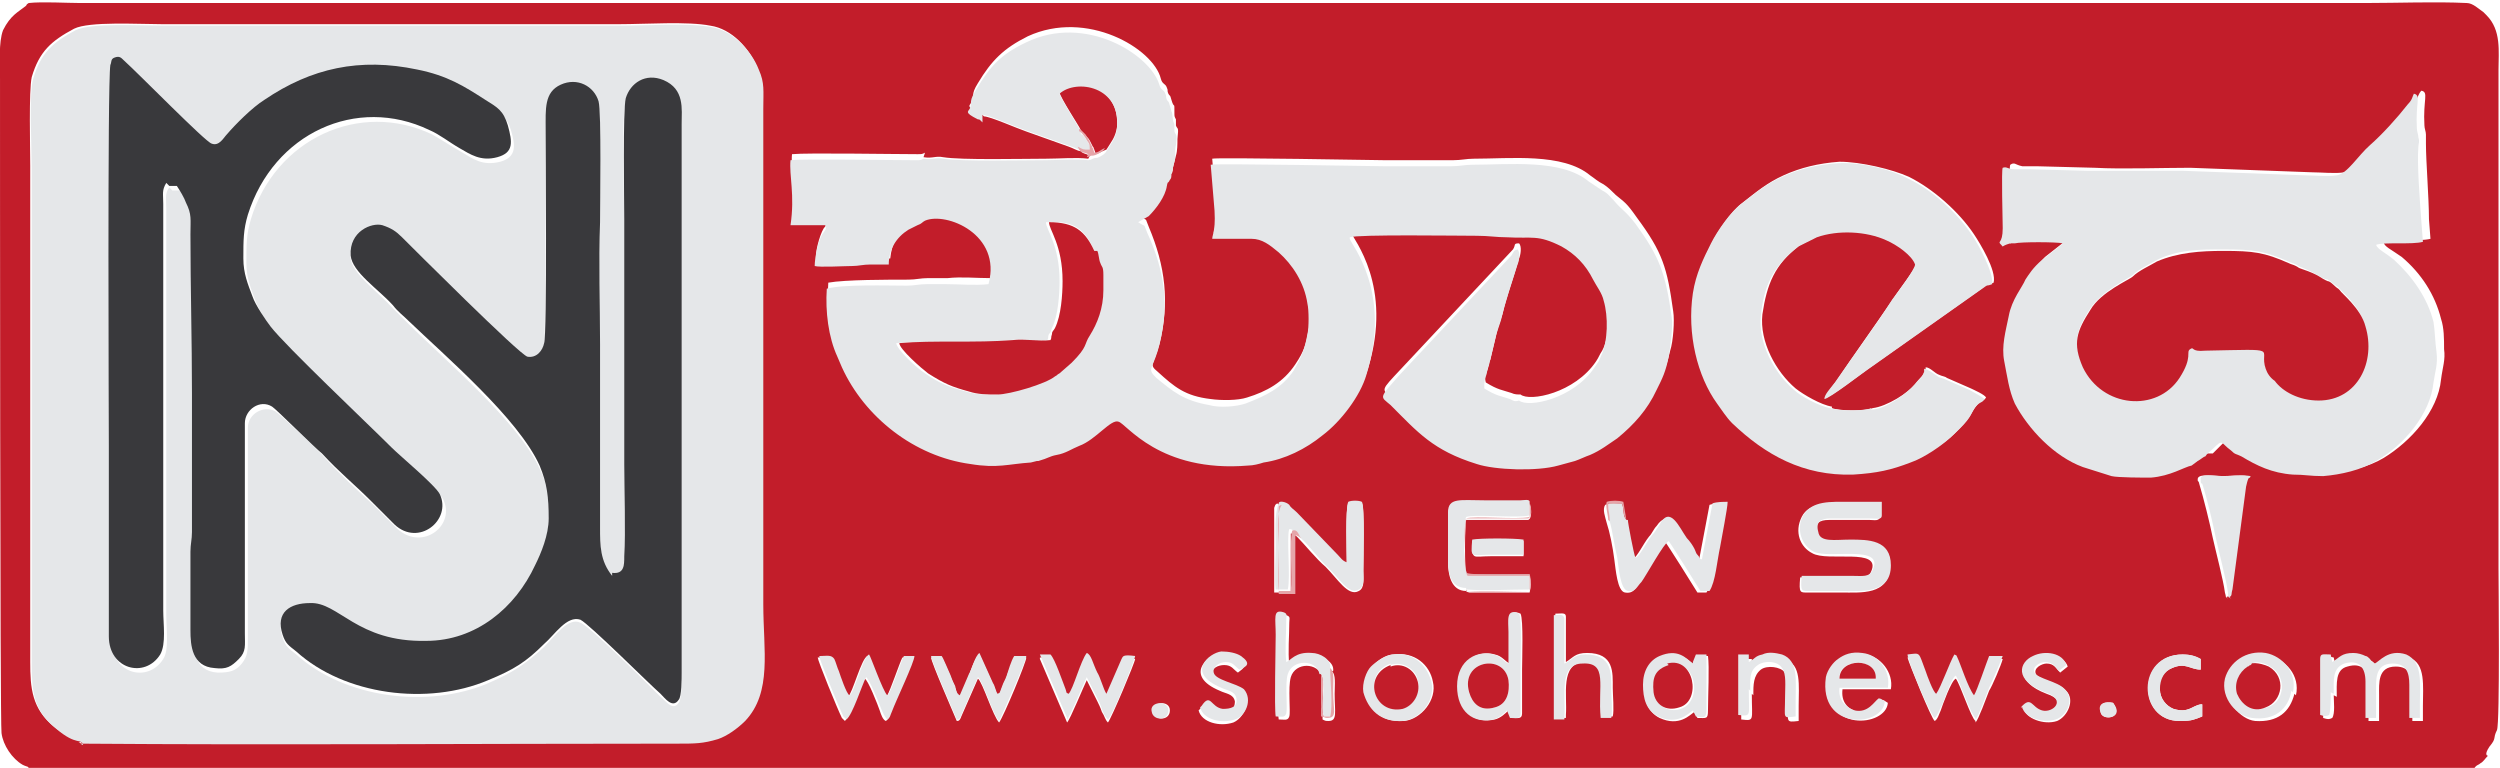 <?xml version="1.0" encoding="UTF-8"?> <svg xmlns="http://www.w3.org/2000/svg" xmlns:xlink="http://www.w3.org/1999/xlink" xml:space="preserve" width="1654px" height="508px" version="1.0" style="shape-rendering:geometricPrecision; text-rendering:geometricPrecision; image-rendering:optimizeQuality; fill-rule:evenodd; clip-rule:evenodd" viewBox="0 0 1654 508"> <defs> <style type="text/css"> .fil2 {fill:#39393C} .fil0 {fill:#C21D2A} .fil1 {fill:#E5E7E9} .fil3 {fill:#E6A5A9} </style> </defs> <g id="Layer_x0020_1">  <g id="_2206054402016"> <path class="fil0" d="M1398 465c7,10 -6,12 -8,7 -2,-7 3,-8 8,-7zm63 -165c-2,0 -4,2 -5,3l-4 3c-5,1 -14,7 -27,8 -5,0 -22,1 -26,-1l-19 -6c-19,-7 -36,-24 -45,-42 -4,-8 -6,-18 -7,-28 -2,-11 1,-20 3,-30 3,-11 9,-19 11,-24 3,-3 6,-8 11,-13l14 -11c-5,0 -29,-1 -32,0 -7,2 -4,3 -6,1 -3,-3 1,-1 1,-11 0,-5 -1,-39 0,-40 3,-2 3,0 8,1 4,0 6,0 10,0l38 1c18,1 44,0 63,0l81 3c6,0 15,1 21,0 6,-1 14,-13 22,-20 8,-7 18,-19 25,-27 2,-3 2,-5 4,-7 5,1 1,6 2,23 0,2 1,4 1,6 0,3 0,3 0,6 0,12 2,36 2,50l1 13c-8,2 -27,0 -31,2 0,3 5,5 12,10 13,11 22,25 26,41 2,6 2,13 2,20 1,7 -1,12 -2,20 -2,21 -20,41 -38,52 -10,6 -23,9 -35,10 -9,1 -12,0 -20,-1 -13,-1 -23,-6 -34,-12 -4,-2 -3,-2 -7,-4 -7,-6 -5,-8 -12,-1 -2,2 -3,3 -5,5zm-249 -30c5,2 23,2 27,0 9,-1 24,-10 29,-17 4,-5 4,-4 6,-8 0,0 0,0 0,-1 0,0 0,0 0,-1 3,0 6,4 9,5 2,1 4,1 5,2l16 7c2,1 9,4 10,6 -2,3 -3,1 -6,5 -5,6 -2,6 -15,19 -6,6 -19,14 -28,18 -12,5 -22,7 -38,8 -33,1 -58,-13 -80,-34 -4,-4 -7,-9 -10,-13 -13,-18 -20,-45 -16,-73 2,-13 7,-23 12,-33 4,-8 13,-21 20,-26 9,-7 16,-13 27,-18 11,-5 23,-8 37,-9 14,0 35,5 46,10 16,8 33,23 43,38 4,6 15,24 13,32 -5,2 -1,-2 -8,4l-75 53c-3,2 -25,19 -28,19 0,-2 4,-7 7,-11 12,-18 25,-36 38,-55 3,-5 15,-20 15,-23 -3,-6 -13,-12 -19,-16 -12,-6 -32,-7 -46,-2l-12 6c-17,13 -22,26 -25,46 -2,18 9,38 22,49 5,4 17,11 24,12zm-497 -184l3 3c1,2 2,2 3,4 1,2 1,2 2,4 1,1 0,0 1,2l1 3c3,-1 4,-2 7,-3 3,-5 6,-8 7,-15 2,-28 -27,-33 -38,-23 0,3 14,24 14,25zm-104 18c6,1 8,-1 13,0 12,2 53,1 68,1 9,0 20,-1 28,0l1 -2c0,0 0,0 0,0 -4,-2 -4,-1 -6,-3 -2,0 -5,-2 -8,-3l-28 -10c-6,-2 -24,-10 -28,-10l-1 -1c-1,-1 -1,0 -2,-1 -10,-5 -6,-5 -5,-8 2,-4 -1,-4 4,-12 9,-15 17,-23 33,-31 39,-18 83,8 88,28 1,4 3,3 4,6 1,2 0,2 1,4 1,2 1,0 2,4 2,7 2,0 2,9 0,2 0,2 1,4 0,2 0,4 0,4 1,3 2,0 1,9 0,3 0,8 -1,11l-2 8c0,1 0,3 -1,4 -2,3 -1,-2 -2,4 -2,7 -8,14 -12,20l-7 4c6,4 3,0 6,7 11,26 14,50 7,78 -4,14 -7,13 -1,18 11,10 18,16 35,18 7,1 18,1 24,-1 13,-4 24,-10 32,-22 6,-9 7,-13 9,-24 1,-4 0,-16 0,-20 -3,-14 -10,-26 -19,-34 -6,-5 -11,-9 -18,-9 -4,0 -25,1 -26,0 0,-2 3,-5 1,-25l-2 -24c3,-1 111,1 115,1l44 0c6,0 9,-1 14,-1 24,0 59,-4 77,11 3,2 5,4 9,6 3,2 5,4 8,7 6,5 7,5 14,15 17,23 20,33 24,62 1,6 0,20 -2,26 -2,9 -4,14 -8,22 -7,13 -15,23 -26,32 -6,5 -11,8 -18,11 -3,1 -7,3 -10,4l-11 3c-13,4 -41,2 -54,-1 -29,-9 -39,-20 -57,-39 -7,-7 -8,-5 6,-20l74 -79c2,-3 0,-4 4,-4 2,2 1,8 0,10 -4,14 -8,24 -11,37 -1,3 -2,6 -3,9l-5 21c-1,1 -1,5 -2,7 -1,3 -2,4 -1,8 8,5 11,5 17,7 2,1 4,1 6,1 6,5 36,-1 50,-22 2,-3 2,-4 4,-7 5,-9 5,-26 2,-37 -1,-5 -5,-9 -7,-14 -4,-9 -11,-17 -21,-22 -16,-8 -19,-6 -36,-6 -7,0 -12,-1 -20,-1 -11,0 -79,-1 -84,1 0,1 0,0 0,1 1,4 28,35 11,90 -4,14 -17,32 -29,40 -11,8 -25,15 -39,18 -3,0 -6,2 -10,2 -59,5 -82,-28 -86,-29 -5,-1 -15,13 -26,16 -5,2 -10,5 -15,6 -5,1 -5,3 -12,4 0,0 0,0 -1,0l-4 1c-15,2 -23,4 -40,1 -37,-6 -70,-31 -85,-64 -1,-3 -2,-5 -3,-7 -6,-13 -8,-31 -7,-45 11,-2 40,-2 53,-2 5,0 8,-1 13,-1 5,0 9,0 13,0 9,-1 19,0 28,0 10,-32 -28,-48 -42,-42 -2,1 -2,2 -5,3 -2,1 -4,2 -6,3 -8,5 -12,13 -13,23 -3,0 -9,0 -12,0 -5,0 -7,1 -12,1 -5,0 -22,0 -25,0 -1,-4 2,-16 5,-21 2,-2 2,-3 2,-6l-23 0c3,-20 -1,-34 0,-43 10,-1 67,0 83,0 3,0 3,0 5,-1zm152 367c-1,-7 11,-8 11,-1 0,7 -10,7 -11,1zm236 -32c0,-7 0,-14 0,-21 0,-7 -2,-16 7,-12 2,4 1,31 1,37l0 29c0,4 -3,3 -7,3l-2 -5c-2,2 -5,5 -9,6 -13,3 -24,-5 -24,-22 0,-18 14,-24 24,-21 5,1 7,5 10,6zm122 0l2 -5 7 0c1,7 0,27 0,36 0,6 -1,5 -7,5l-2 -4c-3,2 -10,10 -23,4 -8,-4 -10,-12 -10,-21 0,-9 4,-16 11,-19 12,-5 17,1 22,5zm-218 19c-1,-6 2,-13 5,-17 3,-4 9,-8 14,-8 14,-2 24,7 26,18 3,12 -8,25 -19,26 -15,1 -23,-7 -26,-19zm615 1c-3,12 -11,19 -26,18 -10,-1 -21,-14 -18,-26 3,-11 14,-20 27,-17 11,2 21,13 18,26zm-274 4c3,0 3,1 5,2 -1,16 -44,20 -39,-16 1,-5 4,-10 8,-12 4,-3 9,-4 16,-4 10,1 19,12 17,23l-32 0c-1,8 3,13 10,15 9,2 14,-6 16,-8zm-1190 29c-1,-5 -4,0 -18,-11 -15,-12 -16,-26 -16,-43l0 -328c0,-12 -1,-50 1,-59 5,-17 13,-24 28,-32 10,-5 43,-3 58,-3 101,0 202,0 303,0 17,0 45,-2 60,1 14,2 26,15 31,28 4,9 3,15 3,26l0 328c0,30 5,58 -12,77 -5,5 -12,10 -18,12 -10,4 -14,3 -27,3 -131,0 -263,0 -395,0zm1403 -26l0 8c-5,2 -7,3 -14,3l-1 0c-28,0 -28,-44 2,-44 5,0 8,1 12,3l0 7c-7,0 -10,-5 -19,-1 -5,2 -9,7 -8,14 0,6 4,11 9,13 10,3 12,-2 18,-3zm-421 9l-7 0 0 -69c4,0 7,-1 7,2 0,2 0,8 0,10 0,7 0,14 0,20 5,-3 6,-6 14,-6 18,0 17,13 17,23 0,5 1,15 0,19l-7 0c-2,-21 5,-36 -12,-36 -16,1 -11,22 -12,35zm508 -15c0,4 1,12 -1,15 -2,1 -3,1 -6,0l0 -37c0,-5 2,-4 7,-3l1 5c4,-3 6,-6 14,-6 3,0 6,1 8,2 1,1 2,1 3,2 1,1 2,2 3,3 2,-1 9,-11 21,-6 11,4 9,19 9,32l0 10 -7 0 0 -22c0,-8 -2,-14 -11,-14 -12,0 -11,11 -11,19l0 17 -7 0 0 -24c0,-9 -4,-15 -14,-12 -8,2 -7,11 -7,20zm-385 -1c0,18 2,18 -7,17l0 -40 7 0 0 5c4,-2 4,-4 9,-5 4,-1 9,-1 13,0 11,4 9,17 9,31l0 10c-9,1 -7,1 -7,-13 0,-6 1,-14 -2,-19 -3,-4 -12,-5 -16,-2 -5,4 -5,10 -5,17zm-278 -15c3,2 2,9 2,15 0,12 2,18 -4,18 -2,0 -2,0 -4,-1l0 -28c-3,-10 -18,-10 -21,0 -2,7 0,23 -1,26 -1,3 -3,2 -7,2 -1,-6 0,-45 0,-54 0,-11 -2,-17 5,-15 3,1 2,2 2,5 0,9 -1,19 0,28 3,-1 6,-7 17,-6 5,0 13,4 12,10zm457 25c7,-8 7,1 14,2 7,2 17,-7 2,-12 -21,-8 -17,-20 -8,-24 8,-4 20,-1 22,6l-5 4c-3,-3 -4,-6 -9,-6 -3,0 -9,3 -7,7 2,4 16,6 20,11 6,6 1,17 -6,20 -9,3 -21,-2 -22,-8zm-544 0c7,-8 7,1 14,2 5,1 9,-1 9,-7 -1,-5 -6,-5 -10,-7 -24,-10 -8,-24 0,-24 5,0 10,1 13,3 6,4 3,6 -1,9 -3,-2 -4,-5 -9,-5 -4,0 -9,2 -8,7 1,5 15,6 20,11 6,6 1,17 -6,20 -9,3 -21,0 -23,-8zm-106 -34l7 0c3,3 8,18 10,23 1,3 0,2 2,3 3,-3 9,-22 12,-27 3,1 4,7 7,13 2,4 4,11 6,14l10 -23c1,-3 1,-3 9,-2 0,2 -16,40 -18,42 -2,-2 -2,-4 -4,-7 -1,-3 -2,-5 -3,-7l-7 -14c-2,4 -11,26 -13,28l-18 -42zm-27 43c-4,-4 -11,-27 -14,-29l-11 25c-1,3 -2,3 -3,3 -2,-5 -17,-39 -17,-42l7 0c1,1 5,11 6,13 1,2 2,5 3,7 1,2 1,6 3,6 2,-4 4,-9 6,-14 1,-3 4,-12 7,-14l9 20c1,1 2,6 3,7 2,-1 1,0 3,-5 1,-3 2,-4 3,-7 1,-4 4,-10 5,-13l8 0c0,3 -15,39 -18,43zm-119 -43c4,0 7,-1 9,2 1,2 2,6 3,8 1,2 5,15 7,16 3,-2 9,-26 13,-27 2,1 10,24 12,27 1,0 0,0 1,-1 2,-3 8,-21 10,-25l7 0c0,3 -12,29 -15,37 -1,2 -1,4 -3,5 -2,-1 -3,-4 -4,-7 -1,-3 -8,-21 -10,-21 -3,6 -10,25 -13,28l-2 -2c-3,-6 -16,-38 -16,-40zm765 42c-3,-2 -10,-24 -13,-28 -3,1 -9,18 -10,21 -1,2 -2,6 -4,7 -2,-1 -17,-38 -18,-42 8,0 6,-2 12,11 1,3 5,13 7,15 3,-4 9,-21 12,-26 0,0 0,0 0,0 0,0 0,0 0,0 2,1 1,0 2,2 2,4 7,20 11,25 3,-2 9,-21 10,-26l9 0c-1,4 -7,18 -9,21 -2,5 -7,19 -9,21zm-333 -119c5,-1 28,-1 34,0l0 10c-7,0 -15,0 -22,0 -12,0 -12,3 -12,-10zm-128 -24c0,-2 5,-1 7,1 2,2 3,4 5,5l27 28c2,2 3,5 6,5 0,-7 -1,-36 1,-40 2,-1 7,-1 9,0 2,2 1,37 1,45 0,5 1,11 -3,13 -7,4 -14,-8 -22,-16 -6,-5 -14,-15 -19,-20 -3,-2 -1,-2 -4,-2l0 39 -11 0 0 -56c1,-3 1,-2 2,-3zm392 10l-28 0c-6,0 -10,2 -8,9 2,6 11,5 21,5 12,0 27,0 27,17 0,19 -19,17 -32,17l-21 0c-6,0 -7,1 -6,-10l34 0c6,0 11,1 13,-4 7,-16 -29,-6 -39,-12 -8,-4 -12,-14 -7,-24 5,-10 18,-9 31,-9l21 0c0,2 1,7 0,9 -1,3 -4,2 -7,2zm-268 47c-10,0 -12,-11 -12,-19 0,-10 0,-21 0,-31 0,-10 8,-8 24,-8l24 0c3,0 6,-1 6,1 1,1 2,9 -1,10l-41 0c-1,5 -1,32 0,36 5,2 33,0 42,1 1,4 1,7 0,11l-40 0c-3,-1 -1,0 -2,-1zm105 -46c0,2 4,24 5,25 3,-1 7,-10 11,-15 2,-2 3,-5 5,-7 8,-12 14,2 18,9 1,2 3,5 5,7 1,1 1,2 2,4 1,2 1,2 3,3l7 -37c3,-1 7,-1 10,-1 1,4 -3,24 -5,30 -2,9 -3,23 -7,29l-6 0c-3,-5 -20,-32 -21,-33 -3,1 -15,22 -18,27 -2,3 -3,7 -9,6 -5,-1 -6,-15 -7,-22 -1,-8 -3,-18 -5,-24 -1,-4 -3,-9 -1,-12 3,-1 8,-1 11,0l2 12zm399 51c-2,-1 -1,-1 -2,-4 -1,-8 -6,-27 -8,-36 -2,-10 -6,-26 -9,-36 0,-1 -1,-2 -1,-2 0,0 0,-1 0,-1 0,-4 11,-2 16,-2 5,0 12,-1 17,0 -1,4 -1,-2 -3,7l-9 68c0,3 1,4 -2,5zm160 112c4,1 2,1 4,-1 1,-1 2,-1 3,-2 2,-1 3,-3 5,-5 0,0 -3,0 1,-6 5,-6 2,-5 5,-11 2,-5 1,-99 1,-107 0,-44 0,-88 0,-132 0,-44 0,-88 0,-132 0,-22 0,-44 0,-66 0,-12 2,-26 -8,-36l-1 -1c0,0 0,0 0,0 0,0 0,0 0,0 0,0 0,0 0,0 0,0 -1,-1 -1,-1 -3,-2 -7,-6 -11,-6 -21,-1 -45,0 -67,0l-1512 0c-9,0 -25,-1 -34,0 -3,2 0,0 -2,2 -5,4 -10,6 -15,16 -3,8 -2,22 -2,32 0,44 0,426 1,433 1,8 7,17 14,21 4,2 3,0 5,4l1614 0z"></path> <path class="fil1" d="M405 381c8,1 7,-5 8,-11 1,-16 0,-44 0,-61l0 -162c0,-13 -2,-72 1,-80 3,-10 13,-17 25,-12 13,5 12,19 12,29l0 363c0,4 0,16 -2,18 -4,6 -9,-2 -12,-4 -7,-7 -47,-47 -53,-49 -8,-4 -17,9 -24,16 -13,12 -21,17 -37,24 -40,17 -95,10 -127,-19 -5,-4 -7,-5 -9,-11 -5,-15 5,-20 18,-21 19,-1 31,26 77,25 33,-1 60,-23 72,-50 4,-9 9,-20 9,-31 0,-14 0,-23 -6,-35 -14,-31 -62,-71 -87,-96 -3,-3 -7,-7 -10,-10 -10,-11 -27,-23 -28,-33 -1,-16 13,-22 21,-20 6,1 9,4 13,8 6,6 78,78 83,79 6,1 10,-4 11,-9 1,-5 1,-133 1,-141 0,-14 -1,-25 10,-30 11,-5 22,1 25,11 2,6 1,68 1,80 -1,27 0,54 0,81l0 121c0,12 0,22 8,32zm-293 -257c-3,4 -2,7 -2,14 0,5 0,11 0,16l0 253c0,9 2,23 -2,29 -10,16 -34,10 -34,-12 0,-42 0,-84 0,-126 0,-12 -1,-239 1,-252 1,-3 0,-4 3,-5 3,-1 4,0 6,2 10,8 53,53 58,55 5,1 8,-4 10,-6 6,-7 16,-18 25,-23 31,-21 64,-28 101,-20 19,4 31,10 45,20 8,5 12,8 15,17 3,10 4,18 -7,21 -12,3 -18,-2 -25,-6 -7,-4 -13,-8 -20,-12 -48,-23 -104,3 -120,56 -3,10 -3,17 -3,29 0,10 3,17 6,25 2,6 9,16 12,20 10,13 64,64 80,80 6,6 29,26 32,31 9,17 -13,35 -30,20 -5,-5 -11,-11 -16,-16 -12,-11 -20,-18 -32,-31 -3,-4 -31,-30 -33,-31 -8,-4 -18,2 -18,11l0 139c0,8 0,12 -4,17 -4,5 -8,6 -16,6 -16,-1 -16,-16 -16,-25l0 -52c0,-5 1,-8 1,-13l0 -92c0,-35 -1,-70 -1,-105 0,-10 1,-13 -3,-21 -1,-3 -4,-8 -6,-11l-5 0zm-59 368c131,1 263,0 395,0 12,0 17,0 27,-3 6,-2 13,-7 18,-12 18,-19 12,-47 12,-77l0 -328c0,-12 1,-17 -3,-26 -5,-13 -18,-26 -31,-28 -15,-3 -43,-1 -60,-1 -101,0 -202,0 -303,0 -15,0 -48,-2 -58,3 -15,8 -23,15 -28,32 -3,9 -1,46 -1,59l0 328c0,18 1,31 16,43 14,12 17,6 18,11z"></path> <path class="fil1" d="M694 147c17,-1 24,5 30,19 1,2 1,6 2,8 1,2 2,2 2,8 0,3 0,7 0,10 0,12 -4,23 -9,30 -4,6 -1,7 -12,18l-8 7c-2,1 -1,1 -3,2 -6,5 -29,12 -38,12 -7,0 -13,0 -19,-2 -11,-3 -17,-5 -27,-12 -5,-3 -19,-16 -19,-20 24,-2 51,1 75,-2 8,-1 18,1 25,0 1,-2 0,-2 1,-4 1,-1 1,-1 2,-4 4,-8 5,-22 5,-31 0,-24 -9,-34 -9,-39zm-44 -71c4,0 22,8 28,10l28 10c3,1 6,2 8,3 4,1 3,2 8,2 -1,-5 -1,-5 -3,-8 -4,-7 -4,-2 -4,-6 0,-1 -14,-23 -14,-25 11,-10 41,-5 38,23 -1,7 -4,10 -7,15 -1,2 -3,3 -5,4 -2,1 -2,0 -4,1 -3,1 2,0 -3,1 -8,-1 -20,0 -28,0 -15,0 -56,1 -68,-1 -5,-1 -7,1 -13,0 -2,1 -2,1 -5,1 -17,0 -74,-1 -83,0 -1,10 3,23 0,43l23 0c1,3 0,3 -2,6 -3,5 -5,16 -5,21 3,1 20,0 25,0 4,0 7,-1 12,-1 4,0 9,0 12,0 0,-10 5,-18 13,-23 2,-1 4,-2 6,-3 3,-1 3,-2 5,-3 14,-6 51,9 42,42 -9,1 -19,0 -28,0 -3,0 -8,0 -13,0 -5,0 -8,1 -13,1 -13,0 -42,-1 -53,2 -1,15 1,32 7,45 1,2 2,5 3,7 15,33 48,59 85,64 18,3 25,0 40,-1l4 -1c0,0 0,0 1,0 7,-2 7,-3 12,-4 6,-1 10,-4 15,-6 11,-4 21,-18 26,-16 5,1 27,34 86,29 3,0 7,-1 10,-2 14,-2 28,-9 39,-18 12,-9 25,-26 29,-40 17,-55 -10,-86 -11,-90 0,-1 0,0 0,-1 5,-2 72,-1 84,-1 8,0 13,1 20,1 17,1 20,-2 36,6 9,5 16,12 21,22 2,4 6,9 7,14 3,10 3,27 -2,37 -1,3 -2,4 -4,7 -14,21 -44,27 -50,22 -3,1 -4,0 -6,-1 -6,-2 -9,-2 -17,-7 0,-4 0,-5 1,-8 1,-2 1,-6 2,-7l5 -21c1,-3 2,-6 3,-9 3,-13 7,-24 11,-37 1,-2 2,-8 0,-10 -3,1 -2,1 -4,4l-74 79c-14,16 -13,14 -6,20 18,18 28,30 57,39 12,4 40,5 54,1l11 -3c3,-1 7,-3 10,-4 7,-3 12,-7 18,-11 11,-9 20,-19 26,-32 4,-8 6,-12 8,-22 1,-6 3,-20 2,-26 -4,-29 -8,-40 -24,-62 -7,-9 -9,-9 -14,-15 -3,-3 -4,-5 -8,-7 -3,-2 -6,-4 -9,-6 -18,-15 -53,-11 -77,-11 -5,0 -8,1 -14,1l-44 0c-4,0 -112,-2 -115,-1l2 24c2,19 -1,22 -1,25 1,0 22,0 26,0 7,0 12,4 18,9 9,8 17,20 19,34 1,4 1,16 0,20 -2,11 -4,15 -9,24 -8,12 -19,17 -32,22 -6,2 -17,3 -24,1 -17,-3 -24,-9 -35,-18 -6,-6 -3,-5 1,-18 8,-28 5,-52 -7,-78 -3,-7 0,-3 -6,-7l7 -4c5,-5 11,-13 12,-20 1,-5 0,0 2,-4 1,-1 1,-2 1,-4l2 -8c1,-2 0,-8 1,-11 1,-8 0,-6 -1,-9 0,0 0,-2 0,-4 0,-2 -1,-2 -1,-4 -1,-8 0,-1 -2,-9 -1,-4 -1,-2 -2,-4 -1,-2 0,-2 -1,-4 -1,-3 -3,-2 -4,-6 -6,-20 -49,-47 -88,-28 -17,8 -24,16 -33,31 -5,8 -3,8 -4,12 -1,3 -5,3 5,8 1,0 1,0 2,1l1 1z"></path> <path class="fil2" d="M405 381c-8,-10 -8,-20 -8,-32l0 -121c0,-27 -1,-54 0,-81 0,-11 1,-73 -1,-80 -3,-10 -14,-16 -25,-11 -11,5 -10,16 -10,30 0,8 1,136 -1,141 -1,5 -5,10 -11,9 -5,-1 -77,-73 -83,-79 -4,-4 -7,-6 -13,-8 -7,-2 -22,4 -21,20 1,11 18,22 28,33 3,4 7,7 10,10 25,24 73,65 87,96 5,12 6,21 6,35 0,11 -5,23 -9,31 -13,28 -39,50 -72,50 -46,1 -58,-26 -77,-25 -13,0 -23,6 -18,21 2,6 4,7 9,11 32,29 87,36 127,19 17,-7 25,-12 37,-24 7,-6 15,-19 24,-16 6,3 45,42 53,49 3,3 8,10 12,4 2,-2 2,-14 2,-18l0 -363c0,-10 2,-23 -12,-29 -12,-5 -22,2 -25,12 -2,8 -1,67 -1,80l0 162c0,17 1,45 0,61 0,6 0,12 -8,11z"></path> <path class="fil2" d="M112 123l5 0c2,3 5,8 6,11 4,8 3,11 3,21 0,35 1,70 1,105l0 92c0,5 -1,8 -1,13l0 52c0,10 1,24 16,25 8,1 11,-1 16,-6 5,-5 4,-9 4,-17l0 -139c0,-9 10,-16 18,-11 2,1 29,28 33,31 12,13 21,20 32,31 5,5 11,11 16,16 16,15 38,-3 30,-20 -3,-6 -26,-25 -32,-31 -16,-16 -70,-67 -80,-80 -3,-4 -10,-14 -12,-20 -3,-8 -6,-15 -6,-25 0,-12 0,-19 3,-29 17,-54 72,-79 120,-56 7,3 13,8 20,12 7,4 14,9 25,6 11,-3 10,-10 7,-21 -3,-10 -7,-12 -15,-17 -14,-9 -25,-16 -45,-20 -38,-8 -70,-1 -101,20 -8,5 -19,16 -25,23 -2,2 -5,8 -10,6 -4,-1 -48,-46 -58,-55 -2,-2 -3,-3 -6,-2 -3,1 -2,3 -3,5 -2,13 -1,240 -1,252 0,42 0,84 0,126 0,22 24,28 34,12 4,-7 2,-20 2,-29l0 -253c0,-5 0,-11 0,-16 0,-7 -1,-9 2,-14z"></path> <path class="fil1" d="M1505 251c-3,-2 -4,-5 -6,-8 -5,-13 11,-13 -40,-12 -10,0 -8,-3 -10,-1 -3,2 2,5 -7,19 -15,23 -52,20 -64,-7 -7,-16 -4,-24 5,-38 8,-12 26,-20 28,-22 4,-4 11,-7 16,-10 14,-7 29,-7 44,-7 20,0 27,1 43,8 2,1 3,1 5,2 2,1 1,1 4,2 12,5 12,7 17,8 2,1 5,4 7,5 1,2 14,12 17,24 7,23 -5,49 -31,49 -13,0 -24,-6 -29,-13zm-172 -90c4,-1 27,-1 32,0l-14 11c-6,5 -9,10 -11,13 -2,5 -9,13 -11,24 -2,10 -5,20 -3,30 2,10 3,19 7,28 9,17 26,35 45,42l19 6c4,1 21,1 26,1 13,-1 22,-7 27,-8l4 -3c2,-1 4,-3 5,-3 2,-3 3,-3 5,-5 7,-7 5,-4 12,1 3,3 3,2 7,4 10,6 20,11 34,12 8,0 11,1 20,1 12,-1 25,-4 35,-10 18,-10 36,-31 38,-52 1,-7 3,-12 2,-20 -1,-7 -1,-14 -2,-20 -4,-16 -14,-30 -26,-41 -6,-5 -11,-7 -12,-10 5,-2 24,0 31,-2l-1 -13c-1,-14 -3,-39 -2,-50 0,-2 1,-3 0,-6 0,-2 -1,-4 -1,-6 -1,-17 3,-22 -2,-23 -1,2 -1,4 -4,7 -7,9 -17,20 -25,27 -8,7 -15,19 -22,20 -6,1 -15,0 -21,0l-81 -3c-19,0 -45,0 -63,0l-38 -1c-4,0 -6,0 -10,0 -5,0 -5,-2 -8,-1 -1,1 0,35 0,40 0,11 -4,8 -1,11 2,2 -1,1 6,-1z"></path> <path class="fil1" d="M1238 270c-4,2 -22,2 -27,0 -7,-1 -20,-8 -24,-12 -13,-11 -24,-31 -22,-49 2,-20 8,-33 25,-46l12 -6c14,-5 33,-4 46,2 7,3 17,10 19,16 0,3 -11,18 -15,23 -12,19 -25,36 -38,55 -3,4 -7,8 -7,11 3,0 25,-17 28,-19l75 -53c7,-5 3,-2 8,-4 1,-8 -9,-26 -13,-32 -10,-15 -26,-30 -43,-38 -11,-6 -32,-11 -46,-10 -15,1 -26,4 -37,9 -11,5 -18,11 -27,18 -7,5 -16,18 -20,26 -5,10 -10,20 -12,33 -4,27 3,55 16,73 3,4 6,9 10,13 22,21 47,35 80,34 16,-1 25,-3 38,-8 9,-3 22,-12 28,-18 13,-12 11,-13 15,-19 4,-4 4,-2 6,-5 -1,-1 -8,-5 -10,-6l-16 -7c-2,-1 -4,-1 -5,-2 -3,-2 -7,-5 -9,-5 0,0 0,0 0,1 0,0 0,0 0,1 -2,5 -2,3 -6,8 -6,7 -20,17 -29,17z"></path> <path class="fil0" d="M1547 191c-2,-1 -5,-5 -7,-5 -5,-2 -5,-4 -17,-8 -3,-1 -2,-1 -4,-2 -2,-1 -3,-1 -5,-2 -16,-7 -23,-8 -43,-8 -15,0 -30,1 -44,7 -5,3 -12,6 -16,10 -2,2 -21,10 -28,22 -9,14 -12,22 -5,38 13,27 49,30 64,7 9,-14 4,-17 7,-19 3,-2 0,2 10,1 52,-1 35,-2 40,12 1,3 3,6 6,8 5,7 16,13 29,13 26,0 38,-26 31,-49 -3,-12 -16,-22 -17,-24z"></path> <path class="fil0" d="M724 166c-6,-13 -13,-19 -30,-19 0,5 9,15 9,39 0,9 -1,23 -5,31 -1,2 -2,2 -2,4 -1,3 0,2 -1,4 -8,1 -17,-1 -25,0 -25,2 -52,0 -75,2 0,4 15,17 19,20 11,7 16,9 27,12 6,2 12,2 19,2 8,0 32,-7 38,-12 2,-1 1,-1 3,-2l8 -7c11,-11 8,-12 12,-18 5,-8 9,-18 9,-30 0,-3 0,-7 0,-10 0,-6 -1,-5 -2,-8 -1,-2 -1,-6 -2,-8z"></path> <path class="fil1" d="M1076 344c-3,-4 -1,-6 -3,-11l-9 0c0,6 1,7 1,10 0,0 0,1 0,1 0,0 0,0 0,1 2,7 3,16 5,24 1,7 2,21 7,22 5,1 6,-3 9,-6 3,-4 15,-26 18,-27 1,1 18,28 21,33l6 0c4,-6 5,-20 7,-29 1,-6 5,-26 5,-30 -3,0 -7,0 -10,1l-7 37c-2,0 -1,-1 -3,-3 -1,-1 -1,-2 -2,-4 -1,-2 -3,-5 -5,-7 -5,-7 -11,-22 -18,-9 -2,3 -3,5 -5,7 -4,5 -8,14 -11,15 -1,-2 -5,-23 -5,-25z"></path> <path class="fil1" d="M1238 343c4,0 7,1 7,-2 0,-2 0,-7 0,-9l-21 0c-13,0 -25,-1 -31,9 -5,9 -1,20 7,24 10,5 47,-5 39,12 -2,5 -7,4 -13,4l-34 0c-1,11 0,10 6,10l21 0c13,0 32,2 32,-17 0,-17 -15,-17 -27,-17 -10,0 -20,2 -21,-5 -2,-7 2,-9 8,-9l28 0z"></path> <path class="fil1" d="M846 333c-3,7 -2,20 -2,28 0,8 -1,22 0,29l8 0c2,-8 -1,-35 1,-40 3,0 4,3 5,4 6,4 13,14 19,20 9,8 15,20 22,16 4,-2 3,-8 3,-13 0,-8 1,-43 -1,-45 -2,-1 -7,-1 -9,0 -2,4 -1,33 -1,40 -3,-1 -4,-3 -6,-5l-27 -28c-2,-2 -4,-3 -5,-5 -2,-2 -7,-3 -7,-1z"></path> <path class="fil1" d="M970 390c13,1 28,0 42,0l0 -10 -41 0c-4,-5 -2,-37 -1,-38 5,-2 34,1 42,-1l0 -9c0,-2 -4,-1 -6,-1l-24 0c-16,0 -24,-2 -24,8 0,10 0,21 0,31 0,8 1,19 12,19z"></path> <path class="fil1" d="M1475 395c2,-1 1,-2 2,-5l9 -68c2,-9 2,-4 3,-7 -5,-1 -12,0 -17,0 -6,0 -17,-2 -16,2 0,0 0,1 0,1 0,1 0,2 1,2 3,9 7,26 9,36 2,9 7,28 8,36 0,3 0,3 2,4z"></path> <path class="fil1" d="M972 458c-6,-21 23,-26 26,-8 1,8 -1,16 -9,18 -10,3 -15,-3 -17,-10zm26 -19c-3,-1 -5,-5 -10,-6 -10,-3 -24,3 -24,21 0,17 11,25 24,22 4,-1 7,-4 9,-6l2 5c4,0 7,1 7,-3l0 -29c0,-7 1,-34 -1,-37 -9,-4 -7,5 -7,12 0,7 0,14 0,21z"></path> <path class="fil1" d="M1544 459c0,-9 -1,-17 7,-20 10,-3 14,3 14,12l0 24 7 0 0 -17c0,-8 -1,-19 11,-19 9,0 11,6 11,14l0 22 7 0 0 -10c0,-13 2,-27 -9,-32 -12,-4 -18,5 -21,6 -1,-1 -2,-1 -3,-3 -1,-1 -2,-2 -3,-2 -2,-1 -5,-2 -8,-2 -8,0 -9,3 -14,6l-1 -5c-5,0 -7,-1 -7,3l0 37c3,1 4,1 6,0 1,-3 1,-11 1,-15z"></path> <path class="fil1" d="M706 476c2,-2 11,-24 13,-28l7 14c1,2 2,4 3,7 1,3 2,5 4,7 3,-2 18,-40 18,-42 -8,-1 -8,0 -9,2l-10 23c-2,-3 -4,-11 -6,-14 -3,-6 -4,-12 -7,-13 -4,5 -9,24 -12,27 -2,-1 -1,0 -2,-3 -2,-5 -7,-20 -10,-23l-7 0 18 42z"></path> <path class="fil1" d="M542 434c0,2 13,34 16,40l2 2c4,-3 10,-22 13,-28 2,1 9,18 10,21 1,2 2,5 4,7 2,-1 2,-3 3,-5 3,-8 15,-33 15,-37l-7 0c-2,4 -8,22 -10,25 -1,1 0,1 -1,1 -3,-3 -11,-26 -12,-27 -4,1 -10,26 -13,27 -2,-1 -6,-13 -7,-16 -1,-2 -2,-6 -3,-8 -2,-3 -5,-2 -9,-2z"></path> <path class="fil1" d="M661 477c2,-4 18,-40 18,-43l-8 0c-2,3 -4,10 -5,13 -1,3 -2,4 -3,7 -2,5 -1,4 -3,5 -1,-1 -2,-6 -3,-7l-9 -20c-3,2 -5,11 -7,14 -2,5 -4,9 -6,14 -2,-1 -3,-4 -3,-6 -1,-2 -2,-4 -3,-7 -1,-2 -5,-12 -6,-13l-7 0c0,3 15,37 17,42 1,0 2,0 3,-3l11 -25c3,2 10,25 14,29z"></path> <path class="fil1" d="M1104 440c18,-5 23,24 8,29 -9,3 -16,-3 -17,-10 -1,-11 1,-16 10,-18zm16 -1c-5,-4 -10,-10 -22,-5 -7,3 -11,10 -11,19 0,9 2,17 10,21 13,6 20,-2 23,-4l2 4c6,1 7,1 7,-5 0,-9 0,-29 0,-36l-7 0 -2 5z"></path> <path class="fil1" d="M1307 476c2,-2 7,-16 9,-21 2,-4 8,-18 9,-21l-9 0c-2,5 -8,23 -10,26 -4,-5 -9,-21 -11,-25 -1,-2 0,-1 -2,-2 0,0 0,0 0,0 0,0 0,0 0,0 -3,5 -9,22 -12,26 -2,-1 -6,-12 -7,-15 -5,-13 -3,-12 -12,-11 0,4 15,40 18,42 2,-2 3,-5 4,-7 2,-3 7,-20 10,-21 3,5 10,26 13,28z"></path> <path class="fil1" d="M1035 474c1,-13 -4,-35 12,-35 17,-1 10,15 12,36l7 0c1,-5 0,-14 0,-19 0,-10 1,-23 -17,-23 -8,0 -9,4 -14,6 0,-7 0,-14 0,-20 0,-2 0,-8 0,-10 -1,-3 -3,-2 -7,-2l0 69 7 0z"></path> <path class="fil1" d="M874 446c4,8 -1,21 2,28l4 0c3,-6 1,-25 0,-32 1,-6 -7,-10 -12,-10 -11,-1 -14,5 -17,6 -1,-9 0,-19 0,-28 0,-3 1,-4 -2,-5 -7,-2 -5,4 -5,15 0,9 -1,48 0,54 4,0 6,1 7,-2 1,-4 -1,-20 1,-26 3,-10 19,-10 21,0z"></path> <path class="fil1" d="M1217 449c-1,-14 25,-14 24,0l-24 0zm26 13c-3,2 -7,10 -16,8 -6,-2 -11,-7 -10,-15l32 0c2,-11 -6,-22 -17,-23 -7,-1 -12,1 -16,4 -3,2 -7,7 -8,12 -5,36 38,33 39,16 -2,-1 -2,-2 -5,-2z"></path> <path class="fil1" d="M920 440c8,-3 17,3 18,10 2,9 -4,17 -10,18 -19,4 -27,-22 -8,-29zm-18 18c3,11 11,20 26,19 11,-1 22,-13 19,-26 -3,-11 -12,-20 -26,-18 -5,1 -11,5 -14,8 -3,3 -6,11 -5,17z"></path> <path class="fil1" d="M1490 439c3,-2 9,0 12,2 12,7 9,24 -2,27 -10,3 -17,-2 -19,-9 -2,-7 1,-14 7,-18 0,0 1,-1 2,-1l1 -1zm27 19c3,-13 -7,-24 -18,-26 -13,-2 -24,6 -27,17 -3,13 8,25 18,26 15,2 24,-6 26,-18z"></path> <path class="fil1" d="M1158 457c0,-7 -1,-13 5,-17 4,-3 13,-3 16,2 3,4 2,12 2,19 0,15 -2,14 7,13l0 -10c0,-14 2,-27 -9,-31 -4,-1 -9,-2 -13,0 -5,1 -5,3 -9,5l0 -5 -7 0 0 40c9,1 7,1 7,-17z"></path> <path class="fil0" d="M1490 439l-1 1c-1,0 -1,1 -2,1 -6,4 -9,11 -7,18 3,7 10,13 19,9 11,-4 14,-20 2,-27 -2,-1 -8,-3 -12,-2z"></path> <path class="fil0" d="M920 440c-19,7 -11,33 8,29 7,-2 12,-10 10,-18 -2,-8 -10,-13 -18,-10z"></path> <path class="fil1" d="M794 468c2,8 14,11 23,8 7,-2 12,-13 6,-20 -5,-4 -19,-6 -20,-11 -1,-4 4,-7 8,-7 5,0 6,3 9,5 5,-2 8,-4 1,-9 -3,-2 -8,-3 -13,-3 -8,1 -24,14 0,24 4,2 9,2 10,7 1,6 -4,7 -9,7 -8,-1 -8,-11 -14,-2z"></path> <path class="fil1" d="M1338 468c1,6 13,11 22,8 7,-2 13,-13 6,-20 -4,-5 -18,-7 -20,-11 -2,-4 4,-7 7,-7 5,0 7,3 9,6l5 -4c-2,-8 -14,-10 -22,-6 -9,4 -13,16 8,24 15,5 5,14 -2,12 -7,-2 -7,-10 -14,-2z"></path> <path class="fil0" d="M972 458c2,7 7,13 17,10 8,-2 10,-10 9,-18 -3,-18 -32,-13 -26,8z"></path> <path class="fil0" d="M1104 440c-9,3 -11,8 -10,18 1,8 8,13 17,10 15,-4 10,-34 -8,-29z"></path> <path class="fil1" d="M1456 466c-6,1 -8,6 -18,3 -5,-2 -9,-7 -9,-13 0,-7 3,-12 8,-14 9,-4 12,1 19,1l0 -7c-3,-2 -7,-3 -12,-3 -31,0 -30,44 -2,44l1 0c7,0 9,-1 14,-3l0 -8z"></path> <path class="fil1" d="M974 357c-1,13 -1,10 12,10 7,0 15,0 22,0l0 -10c-6,-1 -29,-1 -34,0z"></path> <path class="fil0" d="M1217 449l24 0c1,-14 -24,-14 -24,0z"></path> <path class="fil3" d="M970 390c1,1 0,1 2,1l40 0c1,-4 1,-8 0,-11 -9,0 -36,1 -42,-1 -1,-4 -2,-31 0,-36l41 0c3,-1 2,-9 1,-10l0 9c-8,2 -37,-1 -42,1 0,1 -3,33 1,38l41 0 0 10c-14,0 -29,1 -42,0z"></path> <path class="fil3" d="M860 355c-1,-2 -2,-5 -5,-4 -2,5 0,31 -1,40l-8 0c-1,-7 0,-21 0,-29 0,-8 -2,-22 2,-28 -2,1 -2,0 -2,3l0 56 11 0 0 -39c3,1 2,1 4,2z"></path> <path class="fil1" d="M762 471c1,6 11,6 11,-1 0,-7 -13,-6 -11,1z"></path> <path class="fil1" d="M1398 465c-5,-1 -11,0 -8,7 2,5 16,3 8,-7z"></path> <path class="fil3" d="M874 446l0 28c2,0 2,1 4,1 7,0 4,-5 4,-18 0,-6 1,-13 -2,-15 0,7 2,26 0,32l-4 0c-4,-7 2,-20 -2,-28z"></path> <path class="fil3" d="M714 99c2,3 2,1 6,3 0,0 0,0 0,0l-1 2c4,-1 0,0 3,-1 1,0 2,0 4,-1 2,-1 4,-2 5,-4 -3,1 -4,3 -7,3l-1 -3c-1,-1 0,-1 -1,-2 -1,-2 -1,-3 -2,-4 -1,-2 -1,-2 -3,-4l-3 -3c0,4 -1,-1 4,6 2,4 3,3 3,8 -5,0 -4,0 -8,-2z"></path> <path class="fil3" d="M1065 345c0,0 0,-1 0,-1 0,0 0,-1 0,-1 0,-3 -1,-4 -1,-10l9 0c2,5 0,6 3,11l-2 -12c-3,-1 -8,-1 -11,0 -1,3 1,9 1,12z"></path> </g> </g> </svg> 